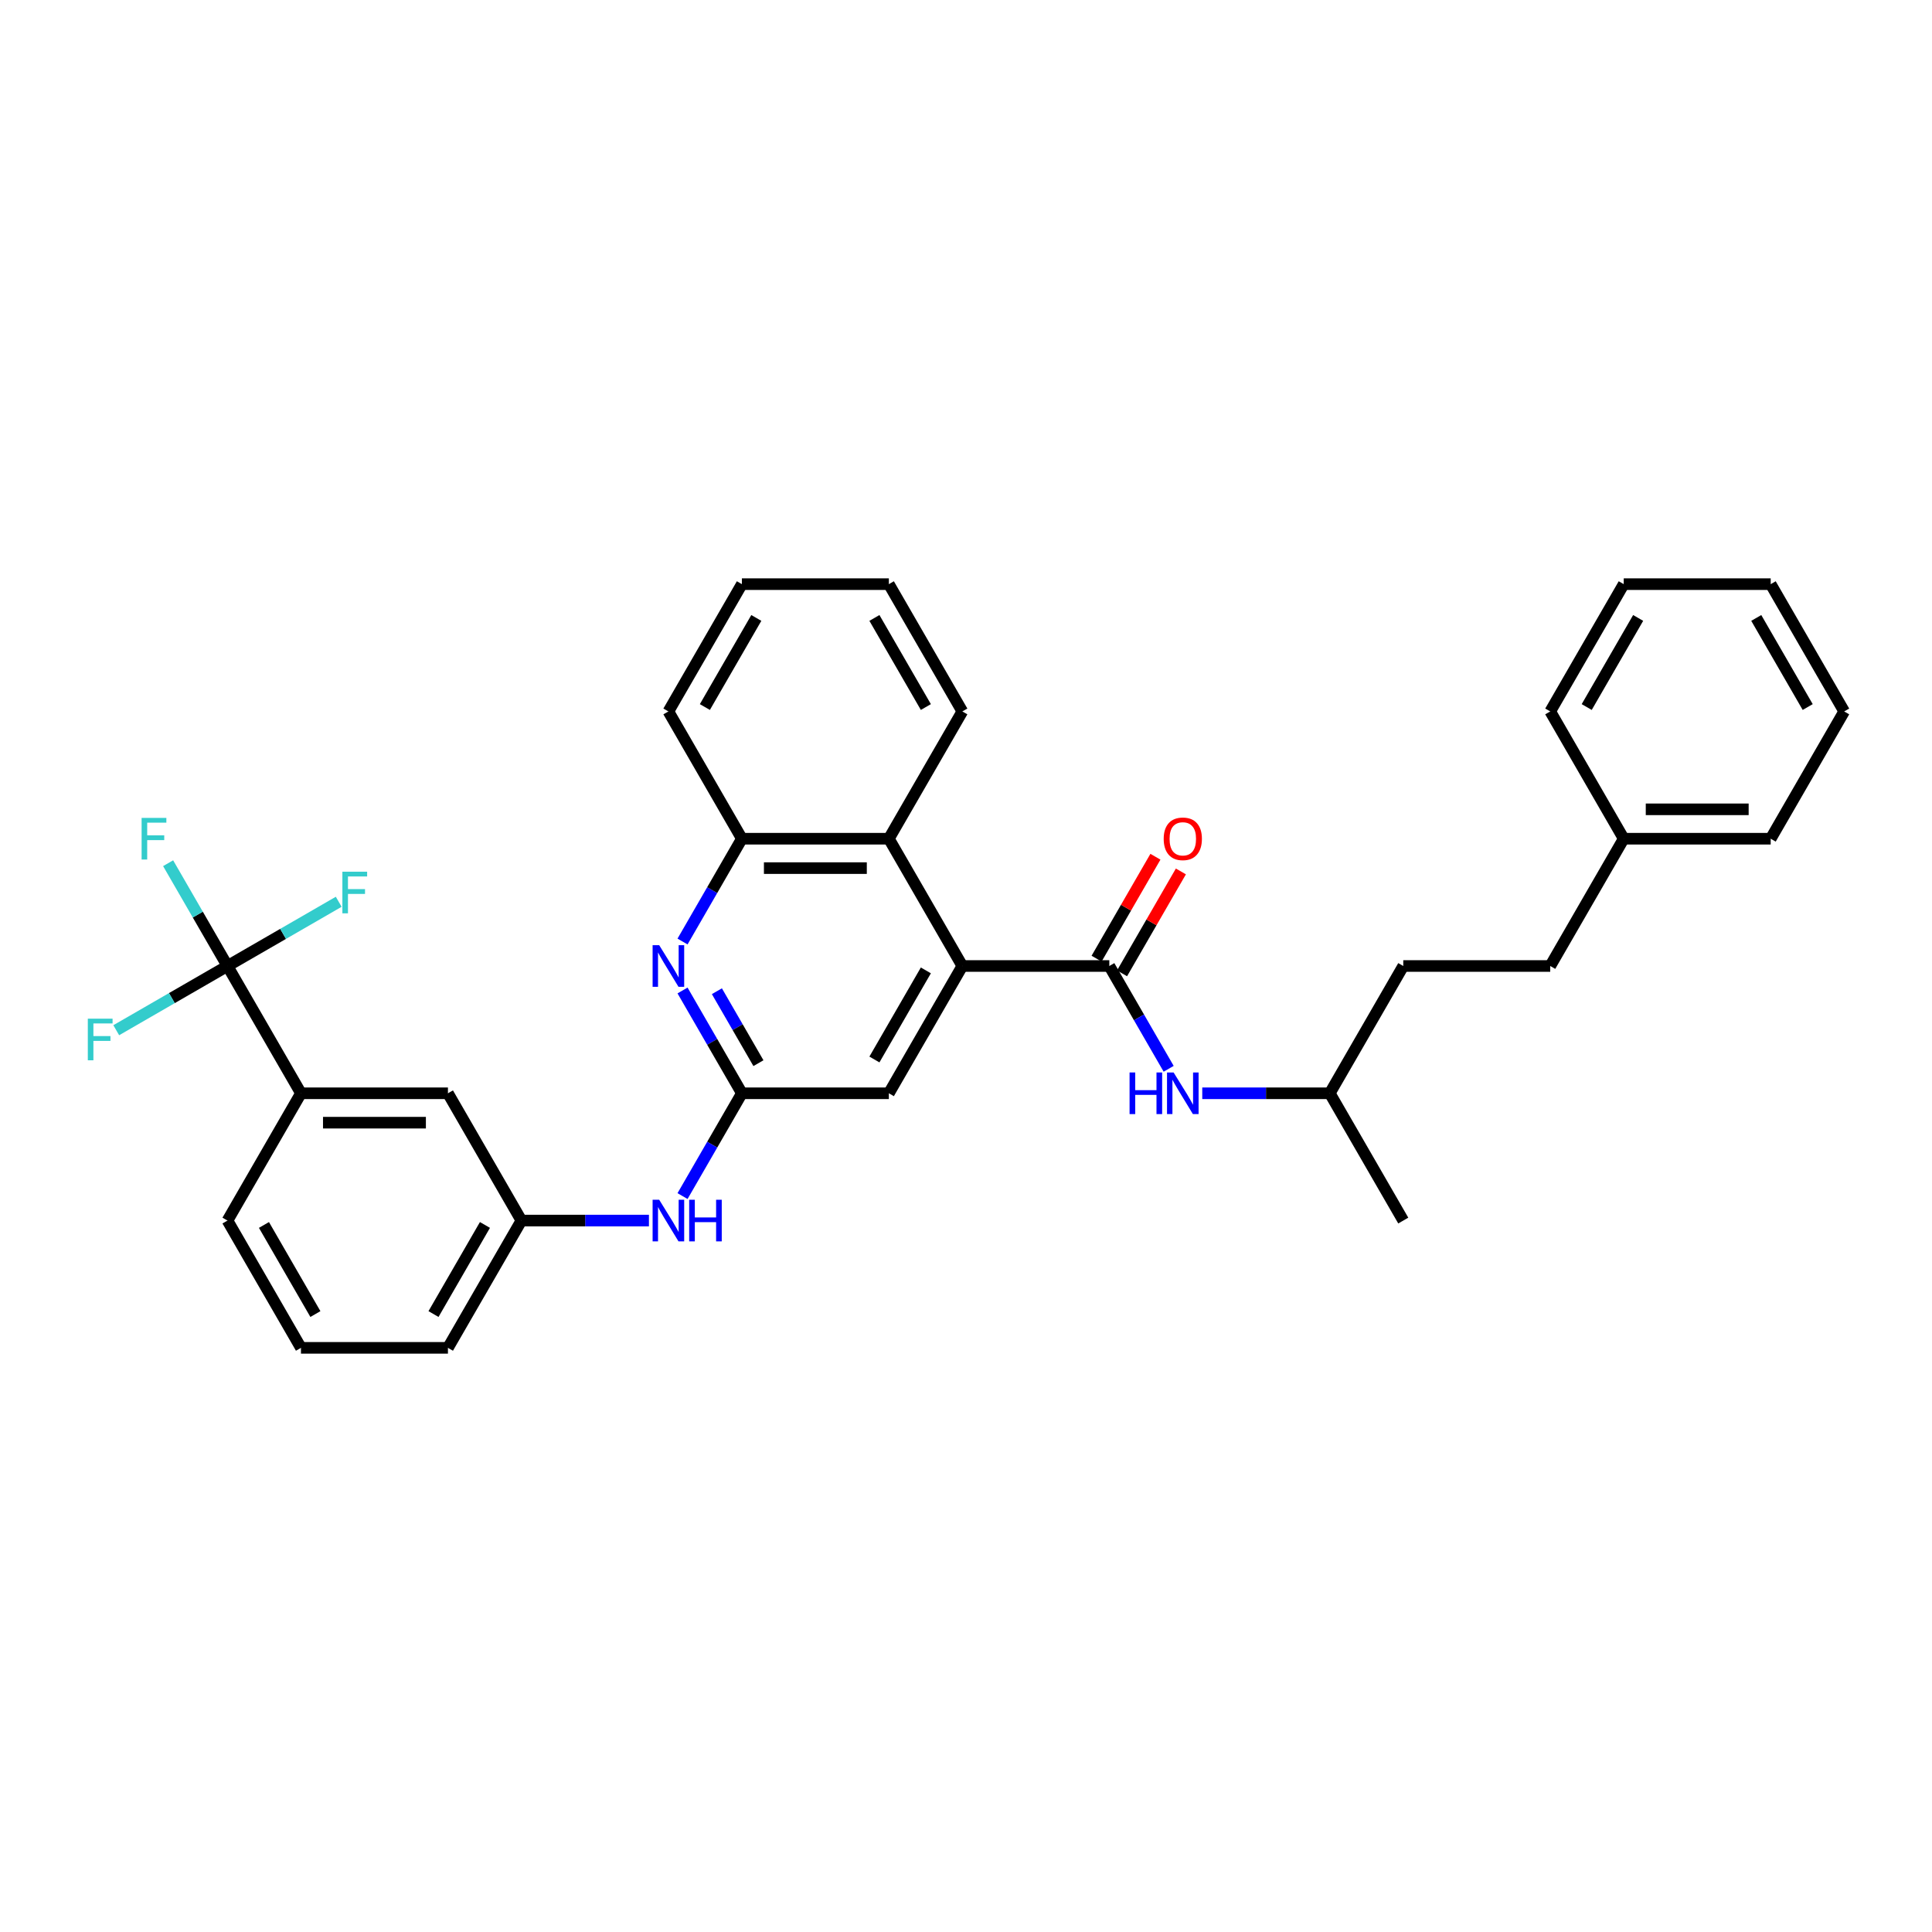 <?xml version='1.0' encoding='iso-8859-1'?>
<svg version='1.1' baseProfile='full'
              xmlns='http://www.w3.org/2000/svg'
                      xmlns:rdkit='http://www.rdkit.org/xml'
                      xmlns:xlink='http://www.w3.org/1999/xlink'
                  xml:space='preserve'
width='1000px' height='1000px' viewBox='0 0 1000 1000'>
<!-- END OF HEADER -->
<rect style='opacity:1.0;fill:#FFFFFF;stroke:none' width='1000' height='1000' x='0' y='0'> </rect>
<path class='bond-0' d='M 574.18,500 L 498.107,500' style='fill:none;fill-rule:evenodd;stroke:#000000;stroke-width:6px;stroke-linecap:butt;stroke-linejoin:miter;stroke-opacity:1' />
<path class='bond-6' d='M 574.18,500 L 589.54,526.604' style='fill:none;fill-rule:evenodd;stroke:#000000;stroke-width:6px;stroke-linecap:butt;stroke-linejoin:miter;stroke-opacity:1' />
<path class='bond-6' d='M 589.54,526.604 L 604.899,553.207' style='fill:none;fill-rule:evenodd;stroke:#0000FF;stroke-width:6px;stroke-linecap:butt;stroke-linejoin:miter;stroke-opacity:1' />
<path class='bond-10' d='M 580.768,503.804 L 595.996,477.428' style='fill:none;fill-rule:evenodd;stroke:#000000;stroke-width:6px;stroke-linecap:butt;stroke-linejoin:miter;stroke-opacity:1' />
<path class='bond-10' d='M 595.996,477.428 L 611.224,451.053' style='fill:none;fill-rule:evenodd;stroke:#FF0000;stroke-width:6px;stroke-linecap:butt;stroke-linejoin:miter;stroke-opacity:1' />
<path class='bond-10' d='M 567.592,496.196 L 582.82,469.821' style='fill:none;fill-rule:evenodd;stroke:#000000;stroke-width:6px;stroke-linecap:butt;stroke-linejoin:miter;stroke-opacity:1' />
<path class='bond-10' d='M 582.82,469.821 L 598.048,443.445' style='fill:none;fill-rule:evenodd;stroke:#FF0000;stroke-width:6px;stroke-linecap:butt;stroke-linejoin:miter;stroke-opacity:1' />
<path class='bond-4' d='M 498.107,500 L 460.07,434.119' style='fill:none;fill-rule:evenodd;stroke:#000000;stroke-width:6px;stroke-linecap:butt;stroke-linejoin:miter;stroke-opacity:1' />
<path class='bond-8' d='M 498.107,500 L 460.07,565.881' style='fill:none;fill-rule:evenodd;stroke:#000000;stroke-width:6px;stroke-linecap:butt;stroke-linejoin:miter;stroke-opacity:1' />
<path class='bond-8' d='M 479.225,502.275 L 452.599,548.392' style='fill:none;fill-rule:evenodd;stroke:#000000;stroke-width:6px;stroke-linecap:butt;stroke-linejoin:miter;stroke-opacity:1' />
<path class='bond-1' d='M 117.741,500 L 155.778,565.881' style='fill:none;fill-rule:evenodd;stroke:#000000;stroke-width:6px;stroke-linecap:butt;stroke-linejoin:miter;stroke-opacity:1' />
<path class='bond-13' d='M 117.741,500 L 102.381,473.396' style='fill:none;fill-rule:evenodd;stroke:#000000;stroke-width:6px;stroke-linecap:butt;stroke-linejoin:miter;stroke-opacity:1' />
<path class='bond-13' d='M 102.381,473.396 L 87.022,446.793' style='fill:none;fill-rule:evenodd;stroke:#33CCCC;stroke-width:6px;stroke-linecap:butt;stroke-linejoin:miter;stroke-opacity:1' />
<path class='bond-14' d='M 117.741,500 L 146.528,483.38' style='fill:none;fill-rule:evenodd;stroke:#000000;stroke-width:6px;stroke-linecap:butt;stroke-linejoin:miter;stroke-opacity:1' />
<path class='bond-14' d='M 146.528,483.38 L 175.315,466.76' style='fill:none;fill-rule:evenodd;stroke:#33CCCC;stroke-width:6px;stroke-linecap:butt;stroke-linejoin:miter;stroke-opacity:1' />
<path class='bond-15' d='M 117.741,500 L 88.954,516.62' style='fill:none;fill-rule:evenodd;stroke:#000000;stroke-width:6px;stroke-linecap:butt;stroke-linejoin:miter;stroke-opacity:1' />
<path class='bond-15' d='M 88.954,516.62 L 60.167,533.24' style='fill:none;fill-rule:evenodd;stroke:#33CCCC;stroke-width:6px;stroke-linecap:butt;stroke-linejoin:miter;stroke-opacity:1' />
<path class='bond-2' d='M 353.278,512.674 L 368.637,539.278' style='fill:none;fill-rule:evenodd;stroke:#0000FF;stroke-width:6px;stroke-linecap:butt;stroke-linejoin:miter;stroke-opacity:1' />
<path class='bond-2' d='M 368.637,539.278 L 383.997,565.881' style='fill:none;fill-rule:evenodd;stroke:#000000;stroke-width:6px;stroke-linecap:butt;stroke-linejoin:miter;stroke-opacity:1' />
<path class='bond-2' d='M 371.062,513.048 L 381.814,531.67' style='fill:none;fill-rule:evenodd;stroke:#0000FF;stroke-width:6px;stroke-linecap:butt;stroke-linejoin:miter;stroke-opacity:1' />
<path class='bond-2' d='M 381.814,531.67 L 392.565,550.293' style='fill:none;fill-rule:evenodd;stroke:#000000;stroke-width:6px;stroke-linecap:butt;stroke-linejoin:miter;stroke-opacity:1' />
<path class='bond-33' d='M 353.278,487.326 L 368.637,460.722' style='fill:none;fill-rule:evenodd;stroke:#0000FF;stroke-width:6px;stroke-linecap:butt;stroke-linejoin:miter;stroke-opacity:1' />
<path class='bond-33' d='M 368.637,460.722 L 383.997,434.119' style='fill:none;fill-rule:evenodd;stroke:#000000;stroke-width:6px;stroke-linecap:butt;stroke-linejoin:miter;stroke-opacity:1' />
<path class='bond-3' d='M 383.997,565.881 L 460.07,565.881' style='fill:none;fill-rule:evenodd;stroke:#000000;stroke-width:6px;stroke-linecap:butt;stroke-linejoin:miter;stroke-opacity:1' />
<path class='bond-9' d='M 383.997,565.881 L 368.637,592.485' style='fill:none;fill-rule:evenodd;stroke:#000000;stroke-width:6px;stroke-linecap:butt;stroke-linejoin:miter;stroke-opacity:1' />
<path class='bond-9' d='M 368.637,592.485 L 353.278,619.089' style='fill:none;fill-rule:evenodd;stroke:#0000FF;stroke-width:6px;stroke-linecap:butt;stroke-linejoin:miter;stroke-opacity:1' />
<path class='bond-5' d='M 460.07,434.119 L 383.997,434.119' style='fill:none;fill-rule:evenodd;stroke:#000000;stroke-width:6px;stroke-linecap:butt;stroke-linejoin:miter;stroke-opacity:1' />
<path class='bond-5' d='M 448.659,449.333 L 395.408,449.333' style='fill:none;fill-rule:evenodd;stroke:#000000;stroke-width:6px;stroke-linecap:butt;stroke-linejoin:miter;stroke-opacity:1' />
<path class='bond-21' d='M 460.07,434.119 L 498.107,368.237' style='fill:none;fill-rule:evenodd;stroke:#000000;stroke-width:6px;stroke-linecap:butt;stroke-linejoin:miter;stroke-opacity:1' />
<path class='bond-22' d='M 383.997,434.119 L 345.961,368.237' style='fill:none;fill-rule:evenodd;stroke:#000000;stroke-width:6px;stroke-linecap:butt;stroke-linejoin:miter;stroke-opacity:1' />
<path class='bond-16' d='M 622.289,565.881 L 655.289,565.881' style='fill:none;fill-rule:evenodd;stroke:#0000FF;stroke-width:6px;stroke-linecap:butt;stroke-linejoin:miter;stroke-opacity:1' />
<path class='bond-16' d='M 655.289,565.881 L 688.29,565.881' style='fill:none;fill-rule:evenodd;stroke:#000000;stroke-width:6px;stroke-linecap:butt;stroke-linejoin:miter;stroke-opacity:1' />
<path class='bond-7' d='M 155.778,565.881 L 231.851,565.881' style='fill:none;fill-rule:evenodd;stroke:#000000;stroke-width:6px;stroke-linecap:butt;stroke-linejoin:miter;stroke-opacity:1' />
<path class='bond-7' d='M 167.189,581.096 L 220.44,581.096' style='fill:none;fill-rule:evenodd;stroke:#000000;stroke-width:6px;stroke-linecap:butt;stroke-linejoin:miter;stroke-opacity:1' />
<path class='bond-36' d='M 155.778,565.881 L 117.741,631.763' style='fill:none;fill-rule:evenodd;stroke:#000000;stroke-width:6px;stroke-linecap:butt;stroke-linejoin:miter;stroke-opacity:1' />
<path class='bond-12' d='M 335.888,631.763 L 302.888,631.763' style='fill:none;fill-rule:evenodd;stroke:#0000FF;stroke-width:6px;stroke-linecap:butt;stroke-linejoin:miter;stroke-opacity:1' />
<path class='bond-12' d='M 302.888,631.763 L 269.887,631.763' style='fill:none;fill-rule:evenodd;stroke:#000000;stroke-width:6px;stroke-linecap:butt;stroke-linejoin:miter;stroke-opacity:1' />
<path class='bond-11' d='M 231.851,565.881 L 269.887,631.763' style='fill:none;fill-rule:evenodd;stroke:#000000;stroke-width:6px;stroke-linecap:butt;stroke-linejoin:miter;stroke-opacity:1' />
<path class='bond-24' d='M 269.887,631.763 L 231.851,697.644' style='fill:none;fill-rule:evenodd;stroke:#000000;stroke-width:6px;stroke-linecap:butt;stroke-linejoin:miter;stroke-opacity:1' />
<path class='bond-24' d='M 251.006,634.037 L 224.38,680.154' style='fill:none;fill-rule:evenodd;stroke:#000000;stroke-width:6px;stroke-linecap:butt;stroke-linejoin:miter;stroke-opacity:1' />
<path class='bond-18' d='M 688.29,565.881 L 726.326,500' style='fill:none;fill-rule:evenodd;stroke:#000000;stroke-width:6px;stroke-linecap:butt;stroke-linejoin:miter;stroke-opacity:1' />
<path class='bond-27' d='M 688.29,565.881 L 726.326,631.763' style='fill:none;fill-rule:evenodd;stroke:#000000;stroke-width:6px;stroke-linecap:butt;stroke-linejoin:miter;stroke-opacity:1' />
<path class='bond-17' d='M 802.399,500 L 726.326,500' style='fill:none;fill-rule:evenodd;stroke:#000000;stroke-width:6px;stroke-linecap:butt;stroke-linejoin:miter;stroke-opacity:1' />
<path class='bond-19' d='M 802.399,500 L 840.436,434.119' style='fill:none;fill-rule:evenodd;stroke:#000000;stroke-width:6px;stroke-linecap:butt;stroke-linejoin:miter;stroke-opacity:1' />
<path class='bond-25' d='M 840.436,434.119 L 916.509,434.119' style='fill:none;fill-rule:evenodd;stroke:#000000;stroke-width:6px;stroke-linecap:butt;stroke-linejoin:miter;stroke-opacity:1' />
<path class='bond-25' d='M 851.847,418.904 L 905.098,418.904' style='fill:none;fill-rule:evenodd;stroke:#000000;stroke-width:6px;stroke-linecap:butt;stroke-linejoin:miter;stroke-opacity:1' />
<path class='bond-26' d='M 840.436,434.119 L 802.399,368.237' style='fill:none;fill-rule:evenodd;stroke:#000000;stroke-width:6px;stroke-linecap:butt;stroke-linejoin:miter;stroke-opacity:1' />
<path class='bond-20' d='M 117.741,631.763 L 155.778,697.644' style='fill:none;fill-rule:evenodd;stroke:#000000;stroke-width:6px;stroke-linecap:butt;stroke-linejoin:miter;stroke-opacity:1' />
<path class='bond-20' d='M 136.623,634.037 L 163.248,680.154' style='fill:none;fill-rule:evenodd;stroke:#000000;stroke-width:6px;stroke-linecap:butt;stroke-linejoin:miter;stroke-opacity:1' />
<path class='bond-28' d='M 498.107,368.237 L 460.07,302.356' style='fill:none;fill-rule:evenodd;stroke:#000000;stroke-width:6px;stroke-linecap:butt;stroke-linejoin:miter;stroke-opacity:1' />
<path class='bond-28' d='M 479.225,365.963 L 452.599,319.846' style='fill:none;fill-rule:evenodd;stroke:#000000;stroke-width:6px;stroke-linecap:butt;stroke-linejoin:miter;stroke-opacity:1' />
<path class='bond-34' d='M 345.961,368.237 L 383.997,302.356' style='fill:none;fill-rule:evenodd;stroke:#000000;stroke-width:6px;stroke-linecap:butt;stroke-linejoin:miter;stroke-opacity:1' />
<path class='bond-34' d='M 364.842,365.963 L 391.468,319.846' style='fill:none;fill-rule:evenodd;stroke:#000000;stroke-width:6px;stroke-linecap:butt;stroke-linejoin:miter;stroke-opacity:1' />
<path class='bond-23' d='M 155.778,697.644 L 231.851,697.644' style='fill:none;fill-rule:evenodd;stroke:#000000;stroke-width:6px;stroke-linecap:butt;stroke-linejoin:miter;stroke-opacity:1' />
<path class='bond-31' d='M 916.509,434.119 L 954.545,368.237' style='fill:none;fill-rule:evenodd;stroke:#000000;stroke-width:6px;stroke-linecap:butt;stroke-linejoin:miter;stroke-opacity:1' />
<path class='bond-30' d='M 802.399,368.237 L 840.436,302.356' style='fill:none;fill-rule:evenodd;stroke:#000000;stroke-width:6px;stroke-linecap:butt;stroke-linejoin:miter;stroke-opacity:1' />
<path class='bond-30' d='M 821.281,365.963 L 847.907,319.846' style='fill:none;fill-rule:evenodd;stroke:#000000;stroke-width:6px;stroke-linecap:butt;stroke-linejoin:miter;stroke-opacity:1' />
<path class='bond-29' d='M 460.07,302.356 L 383.997,302.356' style='fill:none;fill-rule:evenodd;stroke:#000000;stroke-width:6px;stroke-linecap:butt;stroke-linejoin:miter;stroke-opacity:1' />
<path class='bond-32' d='M 840.436,302.356 L 916.509,302.356' style='fill:none;fill-rule:evenodd;stroke:#000000;stroke-width:6px;stroke-linecap:butt;stroke-linejoin:miter;stroke-opacity:1' />
<path class='bond-35' d='M 954.545,368.237 L 916.509,302.356' style='fill:none;fill-rule:evenodd;stroke:#000000;stroke-width:6px;stroke-linecap:butt;stroke-linejoin:miter;stroke-opacity:1' />
<path class='bond-35' d='M 935.664,365.963 L 909.038,319.846' style='fill:none;fill-rule:evenodd;stroke:#000000;stroke-width:6px;stroke-linecap:butt;stroke-linejoin:miter;stroke-opacity:1' />
<path  class='atom-3' d='M 341.198 489.228
L 348.258 500.639
Q 348.958 501.765, 350.084 503.804
Q 351.21 505.842, 351.27 505.964
L 351.27 489.228
L 354.131 489.228
L 354.131 510.772
L 351.179 510.772
L 343.602 498.296
Q 342.72 496.835, 341.776 495.162
Q 340.864 493.488, 340.59 492.971
L 340.59 510.772
L 337.79 510.772
L 337.79 489.228
L 341.198 489.228
' fill='#0000FF'/>
<path  class='atom-7' d='M 584.663 555.109
L 587.584 555.109
L 587.584 564.269
L 598.599 564.269
L 598.599 555.109
L 601.521 555.109
L 601.521 576.653
L 598.599 576.653
L 598.599 566.703
L 587.584 566.703
L 587.584 576.653
L 584.663 576.653
L 584.663 555.109
' fill='#0000FF'/>
<path  class='atom-7' d='M 607.454 555.109
L 614.514 566.52
Q 615.214 567.646, 616.34 569.685
Q 617.465 571.724, 617.526 571.845
L 617.526 555.109
L 620.387 555.109
L 620.387 576.653
L 617.435 576.653
L 609.858 564.177
Q 608.976 562.717, 608.032 561.043
Q 607.12 559.369, 606.846 558.852
L 606.846 576.653
L 604.046 576.653
L 604.046 555.109
L 607.454 555.109
' fill='#0000FF'/>
<path  class='atom-10' d='M 341.198 620.991
L 348.258 632.402
Q 348.958 633.527, 350.084 635.566
Q 351.21 637.605, 351.27 637.727
L 351.27 620.991
L 354.131 620.991
L 354.131 642.534
L 351.179 642.534
L 343.602 630.058
Q 342.72 628.598, 341.776 626.924
Q 340.864 625.251, 340.59 624.733
L 340.59 642.534
L 337.79 642.534
L 337.79 620.991
L 341.198 620.991
' fill='#0000FF'/>
<path  class='atom-10' d='M 356.717 620.991
L 359.638 620.991
L 359.638 630.15
L 370.654 630.15
L 370.654 620.991
L 373.575 620.991
L 373.575 642.534
L 370.654 642.534
L 370.654 632.584
L 359.638 632.584
L 359.638 642.534
L 356.717 642.534
L 356.717 620.991
' fill='#0000FF'/>
<path  class='atom-11' d='M 602.327 434.18
Q 602.327 429.007, 604.883 426.116
Q 607.439 423.225, 612.216 423.225
Q 616.994 423.225, 619.55 426.116
Q 622.106 429.007, 622.106 434.18
Q 622.106 439.413, 619.519 442.396
Q 616.933 445.347, 612.216 445.347
Q 607.469 445.347, 604.883 442.396
Q 602.327 439.444, 602.327 434.18
M 612.216 442.913
Q 615.503 442.913, 617.268 440.722
Q 619.063 438.501, 619.063 434.18
Q 619.063 429.95, 617.268 427.82
Q 615.503 425.659, 612.216 425.659
Q 608.93 425.659, 607.135 427.789
Q 605.37 429.92, 605.37 434.18
Q 605.37 438.531, 607.135 440.722
Q 608.93 442.913, 612.216 442.913
' fill='#FF0000'/>
<path  class='atom-14' d='M 73.299 423.347
L 86.11 423.347
L 86.11 425.812
L 76.19 425.812
L 76.19 432.354
L 85.014 432.354
L 85.014 434.849
L 76.19 434.849
L 76.19 444.891
L 73.299 444.891
L 73.299 423.347
' fill='#33CCCC'/>
<path  class='atom-15' d='M 177.217 451.191
L 190.028 451.191
L 190.028 453.656
L 180.108 453.656
L 180.108 460.199
L 188.932 460.199
L 188.932 462.694
L 180.108 462.694
L 180.108 472.735
L 177.217 472.735
L 177.217 451.191
' fill='#33CCCC'/>
<path  class='atom-16' d='M 45.455 527.265
L 58.265 527.265
L 58.265 529.729
L 48.345 529.729
L 48.345 536.272
L 57.17 536.272
L 57.17 538.767
L 48.345 538.767
L 48.345 548.809
L 45.455 548.809
L 45.455 527.265
' fill='#33CCCC'/>
</svg>
